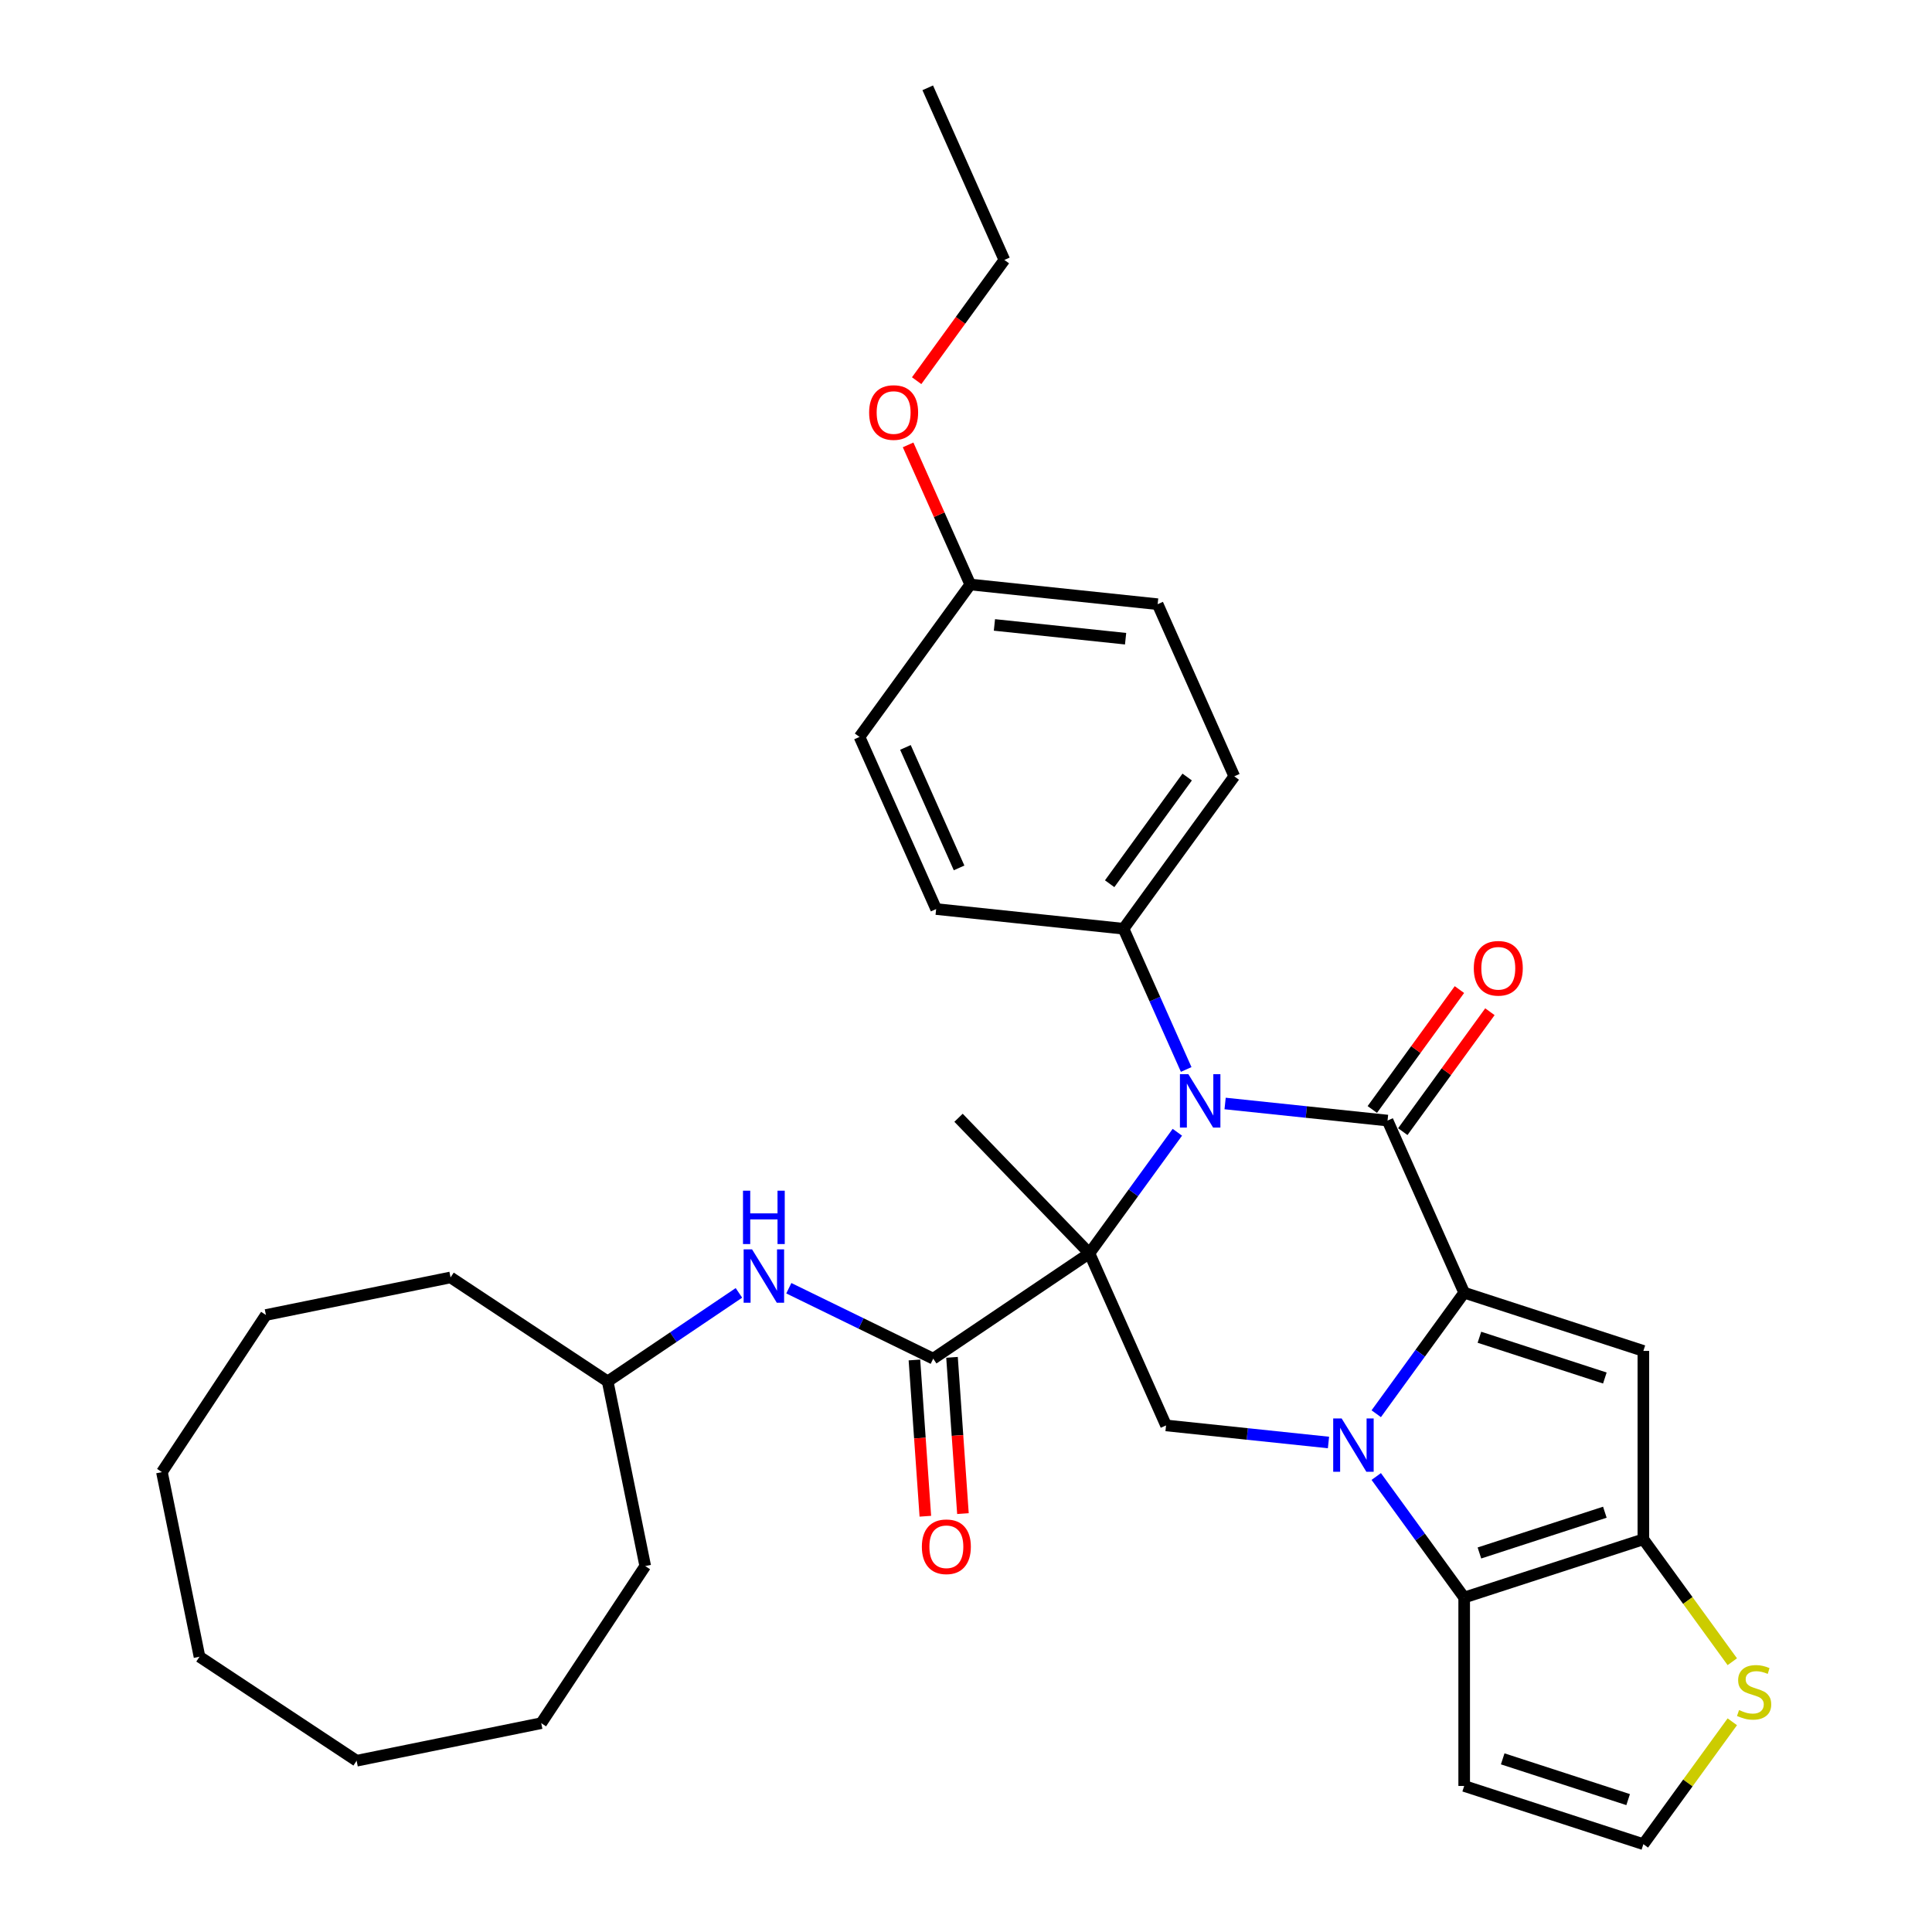 <?xml version='1.0' encoding='iso-8859-1'?>
<svg version='1.1' baseProfile='full'
              xmlns='http://www.w3.org/2000/svg'
                      xmlns:rdkit='http://www.rdkit.org/xml'
                      xmlns:xlink='http://www.w3.org/1999/xlink'
                  xml:space='preserve'
width='1000px' height='1000px' viewBox='0 0 1000 1000'>
<!-- END OF HEADER -->
<rect style='opacity:1.0;fill:#FFFFFF;stroke:none' width='1000' height='1000' x='0' y='0'> </rect>
<path class='bond-2' d='M 563.881,648.705 L 586.64,617.38' style='fill:none;fill-rule:evenodd;stroke:#000000;stroke-width:6px;stroke-linecap:butt;stroke-linejoin:miter;stroke-opacity:1' />
<path class='bond-2' d='M 586.64,617.38 L 609.399,586.055' style='fill:none;fill-rule:evenodd;stroke:#0000FF;stroke-width:6px;stroke-linecap:butt;stroke-linejoin:miter;stroke-opacity:1' />
<path class='bond-7' d='M 563.881,648.705 L 483.032,703.239' style='fill:none;fill-rule:evenodd;stroke:#000000;stroke-width:6px;stroke-linecap:butt;stroke-linejoin:miter;stroke-opacity:1' />
<path class='bond-8' d='M 563.881,648.705 L 603.547,737.796' style='fill:none;fill-rule:evenodd;stroke:#000000;stroke-width:6px;stroke-linecap:butt;stroke-linejoin:miter;stroke-opacity:1' />
<path class='bond-16' d='M 563.881,648.705 L 496.137,578.553' style='fill:none;fill-rule:evenodd;stroke:#000000;stroke-width:6px;stroke-linecap:butt;stroke-linejoin:miter;stroke-opacity:1' />
<path class='bond-0' d='M 757.858,669.092 L 735.099,700.417' style='fill:none;fill-rule:evenodd;stroke:#000000;stroke-width:6px;stroke-linecap:butt;stroke-linejoin:miter;stroke-opacity:1' />
<path class='bond-0' d='M 735.099,700.417 L 712.34,731.743' style='fill:none;fill-rule:evenodd;stroke:#0000FF;stroke-width:6px;stroke-linecap:butt;stroke-linejoin:miter;stroke-opacity:1' />
<path class='bond-4' d='M 757.858,669.092 L 850.607,699.229' style='fill:none;fill-rule:evenodd;stroke:#000000;stroke-width:6px;stroke-linecap:butt;stroke-linejoin:miter;stroke-opacity:1' />
<path class='bond-4' d='M 765.743,692.163 L 830.667,713.258' style='fill:none;fill-rule:evenodd;stroke:#000000;stroke-width:6px;stroke-linecap:butt;stroke-linejoin:miter;stroke-opacity:1' />
<path class='bond-33' d='M 757.858,669.092 L 718.192,580.001' style='fill:none;fill-rule:evenodd;stroke:#000000;stroke-width:6px;stroke-linecap:butt;stroke-linejoin:miter;stroke-opacity:1' />
<path class='bond-1' d='M 687.624,746.633 L 645.585,742.214' style='fill:none;fill-rule:evenodd;stroke:#0000FF;stroke-width:6px;stroke-linecap:butt;stroke-linejoin:miter;stroke-opacity:1' />
<path class='bond-1' d='M 645.585,742.214 L 603.547,737.796' style='fill:none;fill-rule:evenodd;stroke:#000000;stroke-width:6px;stroke-linecap:butt;stroke-linejoin:miter;stroke-opacity:1' />
<path class='bond-5' d='M 712.34,764.237 L 735.099,795.562' style='fill:none;fill-rule:evenodd;stroke:#0000FF;stroke-width:6px;stroke-linecap:butt;stroke-linejoin:miter;stroke-opacity:1' />
<path class='bond-5' d='M 735.099,795.562 L 757.858,826.887' style='fill:none;fill-rule:evenodd;stroke:#000000;stroke-width:6px;stroke-linecap:butt;stroke-linejoin:miter;stroke-opacity:1' />
<path class='bond-3' d='M 634.116,571.165 L 676.154,575.583' style='fill:none;fill-rule:evenodd;stroke:#0000FF;stroke-width:6px;stroke-linecap:butt;stroke-linejoin:miter;stroke-opacity:1' />
<path class='bond-3' d='M 676.154,575.583 L 718.192,580.001' style='fill:none;fill-rule:evenodd;stroke:#000000;stroke-width:6px;stroke-linecap:butt;stroke-linejoin:miter;stroke-opacity:1' />
<path class='bond-12' d='M 613.97,553.56 L 597.754,517.138' style='fill:none;fill-rule:evenodd;stroke:#0000FF;stroke-width:6px;stroke-linecap:butt;stroke-linejoin:miter;stroke-opacity:1' />
<path class='bond-12' d='M 597.754,517.138 L 581.538,480.716' style='fill:none;fill-rule:evenodd;stroke:#000000;stroke-width:6px;stroke-linecap:butt;stroke-linejoin:miter;stroke-opacity:1' />
<path class='bond-13' d='M 726.082,585.734 L 748.628,554.701' style='fill:none;fill-rule:evenodd;stroke:#000000;stroke-width:6px;stroke-linecap:butt;stroke-linejoin:miter;stroke-opacity:1' />
<path class='bond-13' d='M 748.628,554.701 L 771.174,523.669' style='fill:none;fill-rule:evenodd;stroke:#FF0000;stroke-width:6px;stroke-linecap:butt;stroke-linejoin:miter;stroke-opacity:1' />
<path class='bond-13' d='M 710.302,574.269 L 732.849,543.237' style='fill:none;fill-rule:evenodd;stroke:#000000;stroke-width:6px;stroke-linecap:butt;stroke-linejoin:miter;stroke-opacity:1' />
<path class='bond-13' d='M 732.849,543.237 L 755.395,512.204' style='fill:none;fill-rule:evenodd;stroke:#FF0000;stroke-width:6px;stroke-linecap:butt;stroke-linejoin:miter;stroke-opacity:1' />
<path class='bond-34' d='M 850.607,699.229 L 850.607,796.751' style='fill:none;fill-rule:evenodd;stroke:#000000;stroke-width:6px;stroke-linecap:butt;stroke-linejoin:miter;stroke-opacity:1' />
<path class='bond-6' d='M 757.858,826.887 L 850.607,796.751' style='fill:none;fill-rule:evenodd;stroke:#000000;stroke-width:6px;stroke-linecap:butt;stroke-linejoin:miter;stroke-opacity:1' />
<path class='bond-6' d='M 765.743,803.817 L 830.667,782.721' style='fill:none;fill-rule:evenodd;stroke:#000000;stroke-width:6px;stroke-linecap:butt;stroke-linejoin:miter;stroke-opacity:1' />
<path class='bond-10' d='M 757.858,826.887 L 757.858,924.409' style='fill:none;fill-rule:evenodd;stroke:#000000;stroke-width:6px;stroke-linecap:butt;stroke-linejoin:miter;stroke-opacity:1' />
<path class='bond-9' d='M 850.607,796.751 L 873.622,828.428' style='fill:none;fill-rule:evenodd;stroke:#000000;stroke-width:6px;stroke-linecap:butt;stroke-linejoin:miter;stroke-opacity:1' />
<path class='bond-9' d='M 873.622,828.428 L 896.636,860.105' style='fill:none;fill-rule:evenodd;stroke:#CCCC00;stroke-width:6px;stroke-linecap:butt;stroke-linejoin:miter;stroke-opacity:1' />
<path class='bond-11' d='M 483.032,703.239 L 445.661,685.012' style='fill:none;fill-rule:evenodd;stroke:#000000;stroke-width:6px;stroke-linecap:butt;stroke-linejoin:miter;stroke-opacity:1' />
<path class='bond-11' d='M 445.661,685.012 L 408.291,666.785' style='fill:none;fill-rule:evenodd;stroke:#0000FF;stroke-width:6px;stroke-linecap:butt;stroke-linejoin:miter;stroke-opacity:1' />
<path class='bond-15' d='M 473.303,703.919 L 476.131,744.36' style='fill:none;fill-rule:evenodd;stroke:#000000;stroke-width:6px;stroke-linecap:butt;stroke-linejoin:miter;stroke-opacity:1' />
<path class='bond-15' d='M 476.131,744.36 L 478.959,784.8' style='fill:none;fill-rule:evenodd;stroke:#FF0000;stroke-width:6px;stroke-linecap:butt;stroke-linejoin:miter;stroke-opacity:1' />
<path class='bond-15' d='M 492.76,702.558 L 495.588,742.999' style='fill:none;fill-rule:evenodd;stroke:#000000;stroke-width:6px;stroke-linecap:butt;stroke-linejoin:miter;stroke-opacity:1' />
<path class='bond-15' d='M 495.588,742.999 L 498.416,783.44' style='fill:none;fill-rule:evenodd;stroke:#FF0000;stroke-width:6px;stroke-linecap:butt;stroke-linejoin:miter;stroke-opacity:1' />
<path class='bond-36' d='M 896.636,891.192 L 873.622,922.869' style='fill:none;fill-rule:evenodd;stroke:#CCCC00;stroke-width:6px;stroke-linecap:butt;stroke-linejoin:miter;stroke-opacity:1' />
<path class='bond-36' d='M 873.622,922.869 L 850.607,954.545' style='fill:none;fill-rule:evenodd;stroke:#000000;stroke-width:6px;stroke-linecap:butt;stroke-linejoin:miter;stroke-opacity:1' />
<path class='bond-14' d='M 757.858,924.409 L 850.607,954.545' style='fill:none;fill-rule:evenodd;stroke:#000000;stroke-width:6px;stroke-linecap:butt;stroke-linejoin:miter;stroke-opacity:1' />
<path class='bond-14' d='M 777.797,910.38 L 842.722,931.475' style='fill:none;fill-rule:evenodd;stroke:#000000;stroke-width:6px;stroke-linecap:butt;stroke-linejoin:miter;stroke-opacity:1' />
<path class='bond-20' d='M 382.467,669.197 L 348.498,692.109' style='fill:none;fill-rule:evenodd;stroke:#0000FF;stroke-width:6px;stroke-linecap:butt;stroke-linejoin:miter;stroke-opacity:1' />
<path class='bond-20' d='M 348.498,692.109 L 314.53,715.021' style='fill:none;fill-rule:evenodd;stroke:#000000;stroke-width:6px;stroke-linecap:butt;stroke-linejoin:miter;stroke-opacity:1' />
<path class='bond-17' d='M 581.538,480.716 L 638.86,401.819' style='fill:none;fill-rule:evenodd;stroke:#000000;stroke-width:6px;stroke-linecap:butt;stroke-linejoin:miter;stroke-opacity:1' />
<path class='bond-17' d='M 574.357,457.417 L 614.482,402.189' style='fill:none;fill-rule:evenodd;stroke:#000000;stroke-width:6px;stroke-linecap:butt;stroke-linejoin:miter;stroke-opacity:1' />
<path class='bond-18' d='M 581.538,480.716 L 484.55,470.522' style='fill:none;fill-rule:evenodd;stroke:#000000;stroke-width:6px;stroke-linecap:butt;stroke-linejoin:miter;stroke-opacity:1' />
<path class='bond-22' d='M 638.86,401.819 L 599.194,312.728' style='fill:none;fill-rule:evenodd;stroke:#000000;stroke-width:6px;stroke-linecap:butt;stroke-linejoin:miter;stroke-opacity:1' />
<path class='bond-21' d='M 484.55,470.522 L 444.884,381.431' style='fill:none;fill-rule:evenodd;stroke:#000000;stroke-width:6px;stroke-linecap:butt;stroke-linejoin:miter;stroke-opacity:1' />
<path class='bond-21' d='M 496.418,449.226 L 468.652,386.862' style='fill:none;fill-rule:evenodd;stroke:#000000;stroke-width:6px;stroke-linecap:butt;stroke-linejoin:miter;stroke-opacity:1' />
<path class='bond-19' d='M 502.206,302.534 L 444.884,381.431' style='fill:none;fill-rule:evenodd;stroke:#000000;stroke-width:6px;stroke-linecap:butt;stroke-linejoin:miter;stroke-opacity:1' />
<path class='bond-23' d='M 502.206,302.534 L 486.12,266.405' style='fill:none;fill-rule:evenodd;stroke:#000000;stroke-width:6px;stroke-linecap:butt;stroke-linejoin:miter;stroke-opacity:1' />
<path class='bond-23' d='M 486.12,266.405 L 470.034,230.275' style='fill:none;fill-rule:evenodd;stroke:#FF0000;stroke-width:6px;stroke-linecap:butt;stroke-linejoin:miter;stroke-opacity:1' />
<path class='bond-35' d='M 502.206,302.534 L 599.194,312.728' style='fill:none;fill-rule:evenodd;stroke:#000000;stroke-width:6px;stroke-linecap:butt;stroke-linejoin:miter;stroke-opacity:1' />
<path class='bond-35' d='M 514.715,323.461 L 582.607,330.596' style='fill:none;fill-rule:evenodd;stroke:#000000;stroke-width:6px;stroke-linecap:butt;stroke-linejoin:miter;stroke-opacity:1' />
<path class='bond-25' d='M 314.53,715.021 L 233.207,661.195' style='fill:none;fill-rule:evenodd;stroke:#000000;stroke-width:6px;stroke-linecap:butt;stroke-linejoin:miter;stroke-opacity:1' />
<path class='bond-26' d='M 314.53,715.021 L 333.972,810.586' style='fill:none;fill-rule:evenodd;stroke:#000000;stroke-width:6px;stroke-linecap:butt;stroke-linejoin:miter;stroke-opacity:1' />
<path class='bond-24' d='M 474.458,197.04 L 497.16,165.793' style='fill:none;fill-rule:evenodd;stroke:#FF0000;stroke-width:6px;stroke-linecap:butt;stroke-linejoin:miter;stroke-opacity:1' />
<path class='bond-24' d='M 497.16,165.793 L 519.862,134.546' style='fill:none;fill-rule:evenodd;stroke:#000000;stroke-width:6px;stroke-linecap:butt;stroke-linejoin:miter;stroke-opacity:1' />
<path class='bond-27' d='M 519.862,134.546 L 480.196,45.455' style='fill:none;fill-rule:evenodd;stroke:#000000;stroke-width:6px;stroke-linecap:butt;stroke-linejoin:miter;stroke-opacity:1' />
<path class='bond-28' d='M 233.207,661.195 L 137.642,680.638' style='fill:none;fill-rule:evenodd;stroke:#000000;stroke-width:6px;stroke-linecap:butt;stroke-linejoin:miter;stroke-opacity:1' />
<path class='bond-29' d='M 333.972,810.586 L 280.146,891.909' style='fill:none;fill-rule:evenodd;stroke:#000000;stroke-width:6px;stroke-linecap:butt;stroke-linejoin:miter;stroke-opacity:1' />
<path class='bond-30' d='M 137.642,680.638 L 83.816,761.961' style='fill:none;fill-rule:evenodd;stroke:#000000;stroke-width:6px;stroke-linecap:butt;stroke-linejoin:miter;stroke-opacity:1' />
<path class='bond-32' d='M 280.146,891.909 L 184.582,911.351' style='fill:none;fill-rule:evenodd;stroke:#000000;stroke-width:6px;stroke-linecap:butt;stroke-linejoin:miter;stroke-opacity:1' />
<path class='bond-37' d='M 83.816,761.961 L 103.259,857.525' style='fill:none;fill-rule:evenodd;stroke:#000000;stroke-width:6px;stroke-linecap:butt;stroke-linejoin:miter;stroke-opacity:1' />
<path class='bond-31' d='M 103.259,857.525 L 184.582,911.351' style='fill:none;fill-rule:evenodd;stroke:#000000;stroke-width:6px;stroke-linecap:butt;stroke-linejoin:miter;stroke-opacity:1' />
<path  class='atom-2' d='M 694.431 734.181
L 703.481 748.809
Q 704.378 750.252, 705.821 752.866
Q 707.265 755.479, 707.343 755.635
L 707.343 734.181
L 711.009 734.181
L 711.009 761.799
L 707.226 761.799
L 697.512 745.805
Q 696.381 743.933, 695.172 741.787
Q 694.002 739.642, 693.65 738.979
L 693.65 761.799
L 690.062 761.799
L 690.062 734.181
L 694.431 734.181
' fill='#0000FF'/>
<path  class='atom-3' d='M 615.099 555.998
L 624.149 570.627
Q 625.046 572.07, 626.489 574.684
Q 627.933 577.297, 628.011 577.453
L 628.011 555.998
L 631.678 555.998
L 631.678 583.617
L 627.894 583.617
L 618.181 567.623
Q 617.049 565.751, 615.84 563.605
Q 614.67 561.46, 614.319 560.796
L 614.319 583.617
L 610.73 583.617
L 610.73 555.998
L 615.099 555.998
' fill='#0000FF'/>
<path  class='atom-10' d='M 900.128 885.127
Q 900.44 885.244, 901.727 885.791
Q 903.014 886.337, 904.418 886.688
Q 905.862 887, 907.266 887
Q 909.88 887, 911.401 885.752
Q 912.922 884.464, 912.922 882.241
Q 912.922 880.719, 912.142 879.783
Q 911.401 878.847, 910.231 878.34
Q 909.061 877.833, 907.11 877.248
Q 904.653 876.506, 903.17 875.804
Q 901.727 875.102, 900.674 873.62
Q 899.659 872.137, 899.659 869.641
Q 899.659 866.169, 902 864.024
Q 904.379 861.878, 909.061 861.878
Q 912.259 861.878, 915.887 863.399
L 914.99 866.403
Q 911.674 865.038, 909.178 865.038
Q 906.486 865.038, 905.004 866.169
Q 903.521 867.261, 903.56 869.173
Q 903.56 870.655, 904.301 871.552
Q 905.082 872.449, 906.174 872.957
Q 907.305 873.464, 909.178 874.049
Q 911.674 874.829, 913.156 875.609
Q 914.639 876.389, 915.692 877.989
Q 916.784 879.549, 916.784 882.241
Q 916.784 886.064, 914.21 888.131
Q 911.674 890.16, 907.422 890.16
Q 904.965 890.16, 903.092 889.613
Q 901.259 889.106, 899.074 888.209
L 900.128 885.127
' fill='#CCCC00'/>
<path  class='atom-12' d='M 389.274 646.678
L 398.324 661.307
Q 399.222 662.75, 400.665 665.364
Q 402.108 667.977, 402.186 668.133
L 402.186 646.678
L 405.853 646.678
L 405.853 674.297
L 402.069 674.297
L 392.356 658.303
Q 391.225 656.431, 390.015 654.285
Q 388.845 652.14, 388.494 651.476
L 388.494 674.297
L 384.905 674.297
L 384.905 646.678
L 389.274 646.678
' fill='#0000FF'/>
<path  class='atom-12' d='M 384.574 616.298
L 388.319 616.298
L 388.319 628.04
L 402.44 628.04
L 402.44 616.298
L 406.185 616.298
L 406.185 643.917
L 402.44 643.917
L 402.44 631.161
L 388.319 631.161
L 388.319 643.917
L 384.574 643.917
L 384.574 616.298
' fill='#0000FF'/>
<path  class='atom-14' d='M 762.836 501.182
Q 762.836 494.551, 766.113 490.845
Q 769.39 487.139, 775.514 487.139
Q 781.638 487.139, 784.915 490.845
Q 788.192 494.551, 788.192 501.182
Q 788.192 507.892, 784.876 511.715
Q 781.56 515.498, 775.514 515.498
Q 769.429 515.498, 766.113 511.715
Q 762.836 507.931, 762.836 501.182
M 775.514 512.378
Q 779.727 512.378, 781.99 509.569
Q 784.291 506.721, 784.291 501.182
Q 784.291 495.76, 781.99 493.029
Q 779.727 490.26, 775.514 490.26
Q 771.301 490.26, 769 492.99
Q 766.737 495.721, 766.737 501.182
Q 766.737 506.76, 769 509.569
Q 771.301 512.378, 775.514 512.378
' fill='#FF0000'/>
<path  class='atom-16' d='M 477.157 800.601
Q 477.157 793.97, 480.433 790.264
Q 483.71 786.558, 489.835 786.558
Q 495.959 786.558, 499.236 790.264
Q 502.512 793.97, 502.512 800.601
Q 502.512 807.311, 499.197 811.134
Q 495.881 814.918, 489.835 814.918
Q 483.749 814.918, 480.433 811.134
Q 477.157 807.35, 477.157 800.601
M 489.835 811.797
Q 494.048 811.797, 496.31 808.988
Q 498.612 806.141, 498.612 800.601
Q 498.612 795.179, 496.31 792.449
Q 494.048 789.679, 489.835 789.679
Q 485.622 789.679, 483.32 792.41
Q 481.058 795.14, 481.058 800.601
Q 481.058 806.18, 483.32 808.988
Q 485.622 811.797, 489.835 811.797
' fill='#FF0000'/>
<path  class='atom-24' d='M 449.862 213.521
Q 449.862 206.889, 453.139 203.184
Q 456.416 199.478, 462.54 199.478
Q 468.664 199.478, 471.941 203.184
Q 475.218 206.889, 475.218 213.521
Q 475.218 220.231, 471.902 224.053
Q 468.586 227.837, 462.54 227.837
Q 456.455 227.837, 453.139 224.053
Q 449.862 220.27, 449.862 213.521
M 462.54 224.717
Q 466.753 224.717, 469.015 221.908
Q 471.317 219.06, 471.317 213.521
Q 471.317 208.099, 469.015 205.368
Q 466.753 202.598, 462.54 202.598
Q 458.327 202.598, 456.025 205.329
Q 453.763 208.06, 453.763 213.521
Q 453.763 219.099, 456.025 221.908
Q 458.327 224.717, 462.54 224.717
' fill='#FF0000'/>
</svg>
